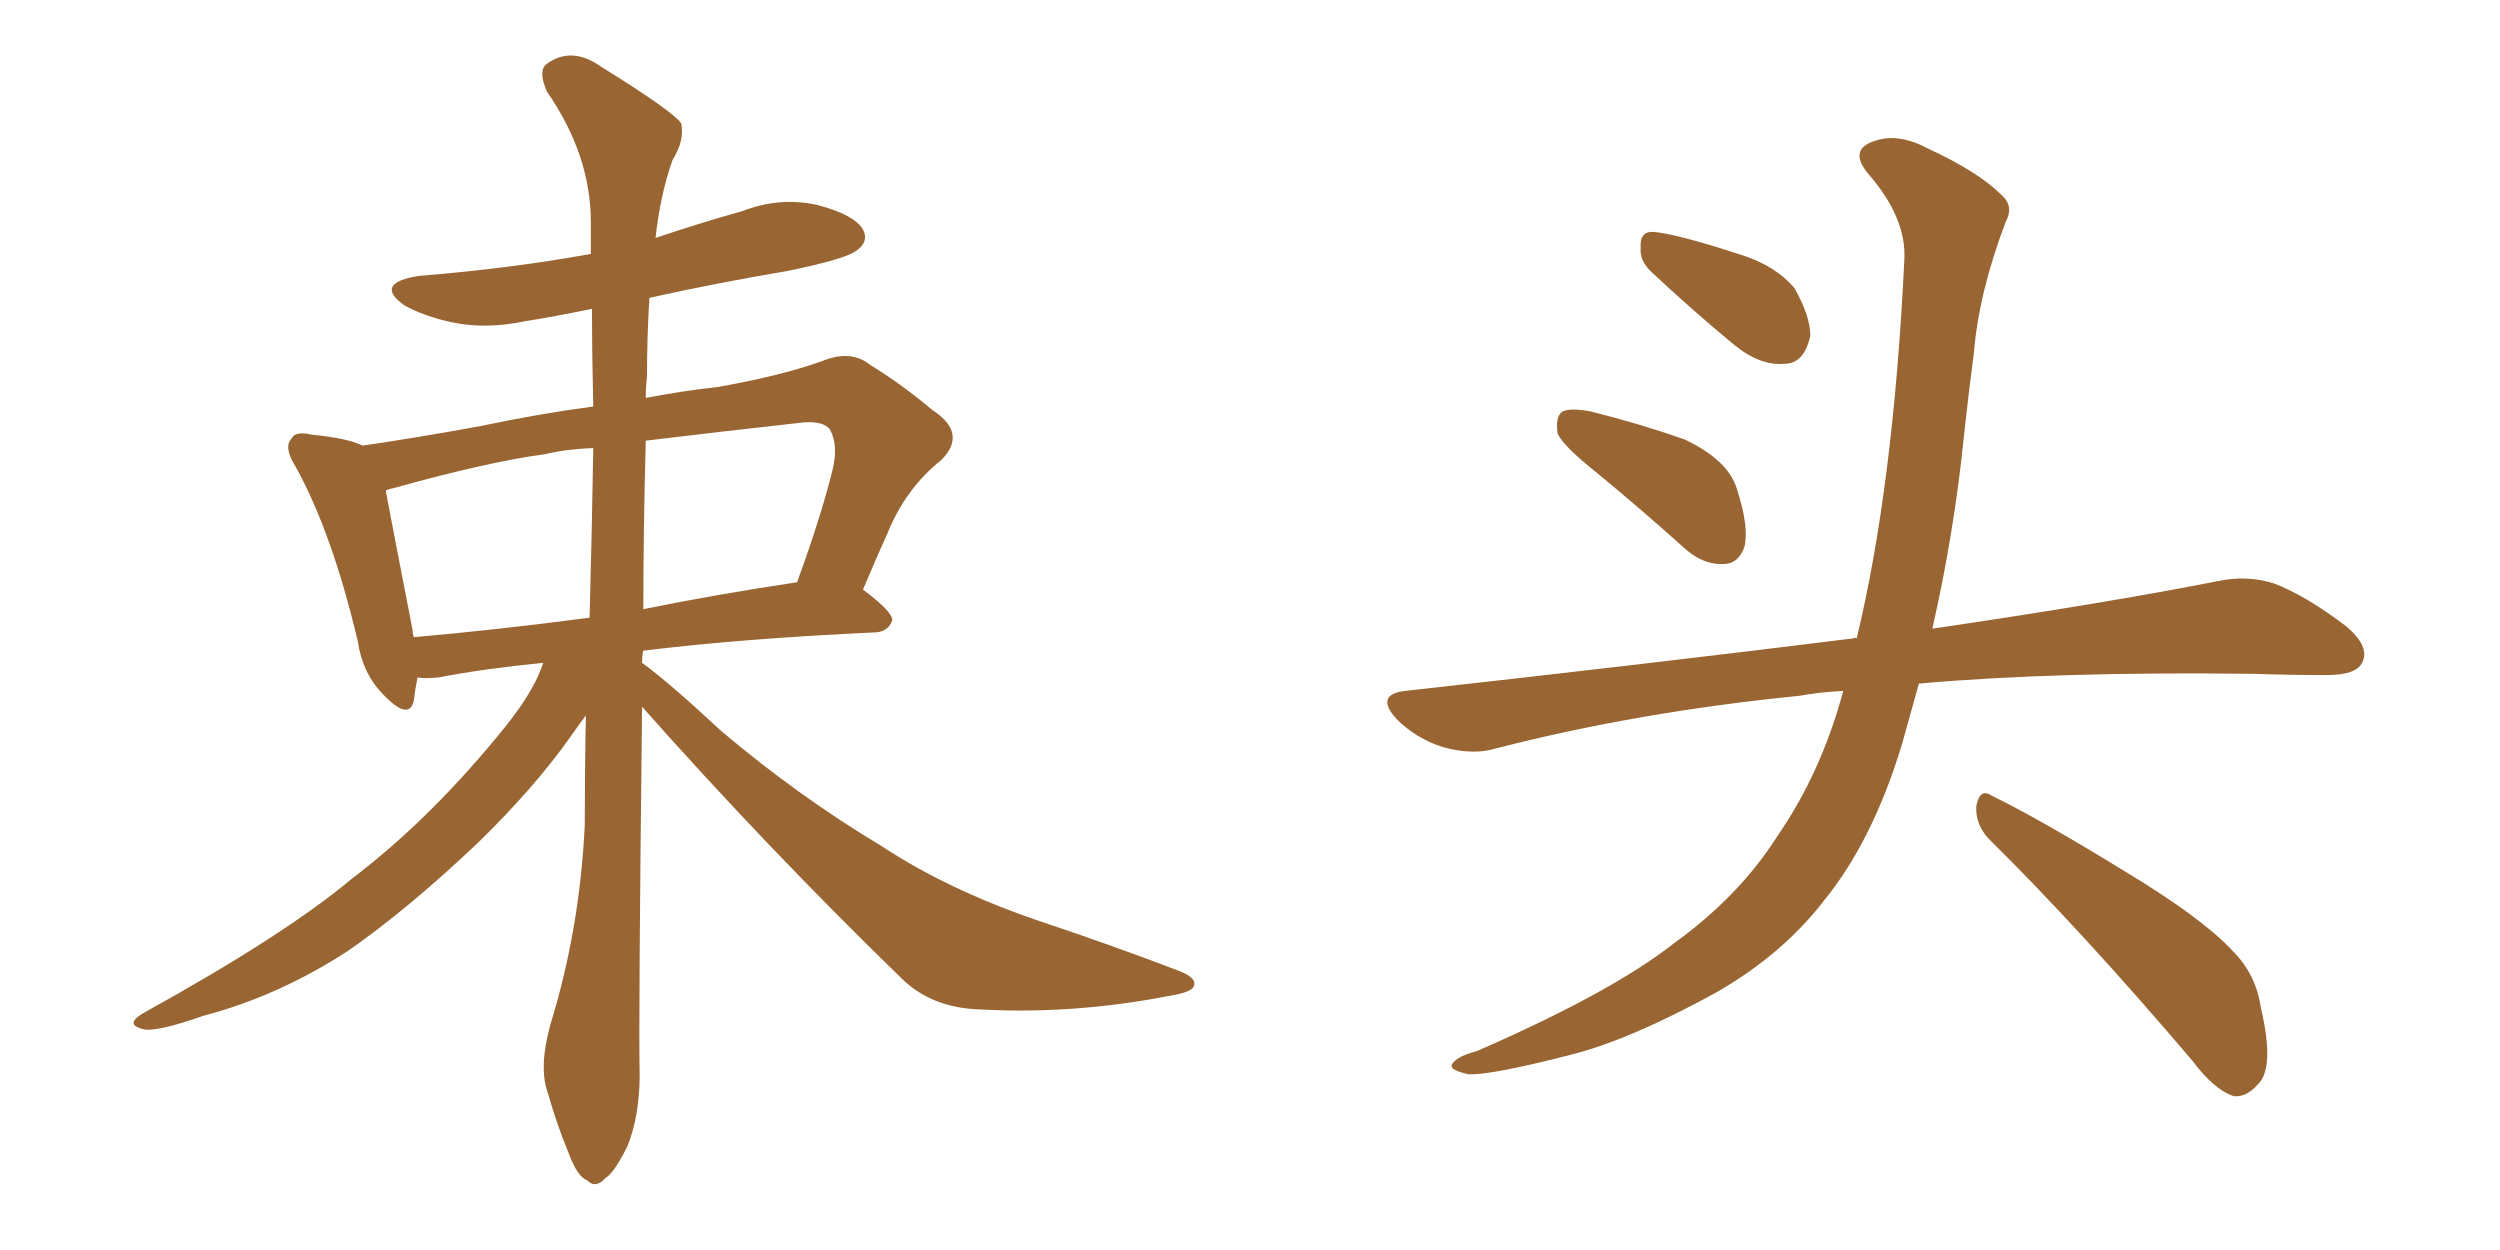 <svg xmlns="http://www.w3.org/2000/svg" xmlns:xlink="http://www.w3.org/1999/xlink" width="300" height="150"><path fill="#996633" padding="10" d="M77.05 84.81L77.05 84.81Q76.61 123.05 76.76 128.91L76.76 128.91Q76.76 133.89 75.29 137.55L75.29 137.55Q73.68 140.77 72.66 141.36L72.66 141.36Q71.48 142.68 70.46 141.65L70.46 141.65Q69.29 141.21 68.26 138.43L68.26 138.43Q66.80 134.91 65.77 131.25L65.77 131.25Q64.60 128.17 66.06 122.90L66.06 122.90Q69.58 111.47 70.17 99.02L70.17 99.02Q70.17 92.14 70.31 85.84L70.31 85.84Q69.43 87.01 68.41 88.48L68.41 88.48Q64.16 94.48 57.42 101.07L57.42 101.07Q48.93 109.13 41.75 114.11L41.75 114.11Q33.40 119.53 24.46 121.88L24.46 121.88Q18.60 123.93 17.14 123.49L17.14 123.49Q14.79 122.90 17.43 121.44L17.43 121.44Q34.13 112.21 42.19 105.47L42.19 105.47Q51.86 98.14 60.79 87.01L60.79 87.01Q64.16 82.76 65.19 79.54L65.19 79.54Q57.86 80.27 52.59 81.30L52.59 81.30Q50.98 81.45 50.10 81.30L50.10 81.30Q49.80 82.76 49.66 84.08L49.66 84.08Q49.07 86.57 46.00 83.35L46.00 83.35Q43.51 80.86 42.92 76.90L42.92 76.90Q39.84 63.87 35.45 55.96L35.45 55.96Q33.98 53.61 35.01 52.59L35.01 52.59Q35.45 51.71 37.35 52.15L37.35 52.15Q41.75 52.59 43.51 53.47L43.51 53.47Q49.66 52.59 57.71 51.12L57.71 51.12Q64.60 49.66 71.19 48.78L71.19 48.78Q71.04 42.48 71.04 37.06L71.04 37.06Q66.80 37.94 63.13 38.53L63.13 38.53Q58.30 39.55 54.20 38.67L54.20 38.67Q50.83 37.94 48.49 36.62L48.49 36.62Q44.82 33.98 50.24 33.11L50.24 33.11Q61.23 32.23 70.90 30.47L70.90 30.47Q70.90 28.42 70.90 26.66L70.90 26.66Q70.90 18.60 65.63 10.99L65.63 10.99Q64.60 8.64 65.48 7.76L65.48 7.76Q68.55 5.42 72.22 8.06L72.22 8.06Q80.71 13.33 81.74 14.79L81.74 14.79Q82.18 16.85 80.71 19.19L80.71 19.19Q79.25 23.29 78.66 28.56L78.66 28.56Q83.79 26.81 89.06 25.34L89.06 25.34Q93.60 23.58 98.14 24.61L98.14 24.61Q102.54 25.78 103.56 27.54L103.56 27.54Q104.30 29.00 102.83 30.03L102.83 30.03Q101.66 31.05 94.48 32.52L94.48 32.52Q85.84 33.98 77.93 35.74L77.93 35.74Q77.64 40.28 77.64 45.26L77.64 45.26Q77.49 46.44 77.49 47.75L77.49 47.75Q82.03 46.88 86.13 46.44L86.13 46.44Q93.60 45.12 98.58 43.36L98.58 43.36Q102.10 41.89 104.44 43.80L104.44 43.80Q108.25 46.14 111.91 49.22L111.91 49.22Q116.16 52.00 112.94 55.22L112.94 55.22Q108.69 58.59 106.49 64.01L106.49 64.01Q105.03 67.24 103.56 70.75L103.56 70.75Q107.08 73.39 107.08 74.41L107.08 74.41Q106.64 75.73 105.18 75.88L105.18 75.88Q89.21 76.61 77.20 78.08L77.20 78.08Q77.05 78.66 77.05 79.54L77.05 79.54Q80.27 81.88 86.57 87.74L86.57 87.74Q95.95 95.65 105.76 101.51L105.76 101.51Q113.53 106.64 124.07 110.30L124.07 110.30Q133.30 113.38 141.36 116.46L141.36 116.46Q143.70 117.33 143.26 118.36L143.26 118.36Q142.97 119.09 140.19 119.53L140.19 119.53Q128.76 121.73 117.77 121.14L117.77 121.14Q111.77 121.00 108.11 117.33L108.11 117.33Q91.99 101.66 77.05 84.81ZM70.75 74.12L70.75 74.12Q71.04 63.57 71.19 53.76L71.19 53.76Q67.82 53.91 65.48 54.49L65.48 54.49Q58.74 55.37 47.17 58.59L47.17 58.59Q46.44 58.74 46.29 58.89L46.29 58.89Q47.17 63.57 49.51 75.59L49.51 75.59Q49.51 76.03 49.66 76.46L49.66 76.46Q59.62 75.59 70.75 74.12ZM77.49 52.88L77.49 52.88L77.49 52.88Q77.20 63.72 77.20 73.10L77.20 73.10Q85.84 71.34 95.65 69.87L95.65 69.87Q98.58 61.82 99.90 56.40L99.90 56.40Q100.63 53.47 99.61 51.56L99.61 51.56Q98.88 50.54 96.53 50.68L96.53 50.68Q85.84 51.86 77.49 52.88ZM191.75 56.84L191.75 56.84Q187.50 53.47 186.91 52.00L186.91 52.00Q186.62 49.95 187.50 49.37L187.50 49.37Q188.53 48.93 190.87 49.37L190.87 49.37Q196.73 50.83 202.15 52.73L202.15 52.73Q207.42 55.22 208.45 58.74L208.45 58.74Q209.91 63.28 209.33 65.63L209.33 65.63Q208.59 67.68 206.84 67.68L206.84 67.68Q204.49 67.82 202.29 65.92L202.29 65.92Q196.73 60.94 191.75 56.84ZM198.05 32.52L198.05 32.52Q196.73 31.20 196.88 29.74L196.88 29.74Q196.73 27.69 198.49 27.83L198.49 27.83Q201.42 28.13 208.59 30.47L208.59 30.47Q212.99 31.79 215.33 34.57L215.33 34.57Q217.24 37.94 217.24 40.28L217.24 40.28Q216.50 43.65 214.16 43.65L214.16 43.65Q211.23 43.95 208.01 41.31L208.01 41.31Q202.88 37.06 198.05 32.52ZM221.19 82.91L221.19 82.91Q218.26 83.06 215.92 83.50L215.92 83.50Q196.73 85.40 179.59 89.79L179.59 89.79Q176.81 90.67 173.14 89.65L173.14 89.65Q169.92 88.62 167.58 86.28L167.58 86.28Q164.94 83.35 168.60 82.91L168.60 82.91Q197.61 79.69 222.36 76.61L222.36 76.61Q222.66 76.46 222.80 76.61L222.80 76.61Q227.20 58.45 228.52 31.20L228.52 31.20Q228.81 26.22 224.27 20.95L224.27 20.95Q221.63 17.87 225.15 16.85L225.15 16.85Q227.93 15.97 231.45 17.87L231.45 17.87Q237.45 20.65 240.23 23.44L240.23 23.44Q241.70 24.76 240.67 26.66L240.67 26.66Q237.45 35.16 236.87 42.33L236.87 42.33Q236.28 46.73 235.69 52.15L235.69 52.15Q234.52 63.87 231.88 75.44L231.88 75.44Q252.83 72.36 266.16 69.73L266.16 69.73Q269.68 68.99 272.90 70.02L272.90 70.02Q276.71 71.48 281.54 75.15L281.54 75.15Q284.47 77.64 283.45 79.54L283.45 79.54Q282.71 81.01 279.20 81.01L279.20 81.01Q274.95 81.01 270.41 80.86L270.41 80.86Q246.68 80.57 230.27 82.03L230.27 82.03Q229.25 85.69 228.22 89.36L228.22 89.36Q224.71 100.93 218.85 108.11L218.85 108.11Q213.87 114.55 205.96 119.09L205.96 119.09Q195.56 124.80 188.53 126.56L188.53 126.56Q178.86 129.05 176.22 128.91L176.22 128.91Q173.44 128.32 174.46 127.44L174.46 127.44Q175.05 126.71 177.25 126.12L177.25 126.12Q193.36 119.09 200.83 113.23L200.83 113.23Q208.74 107.52 213.28 100.34L213.28 100.34Q218.55 92.72 221.19 82.91ZM238.62 100.63L238.62 100.63L238.62 100.63Q237.01 98.88 237.16 96.68L237.16 96.68Q237.60 94.48 239.06 95.51L239.06 95.51Q244.78 98.29 255.03 104.59L255.03 104.59Q264.26 110.16 267.92 114.11L267.92 114.11Q270.70 116.89 271.29 120.85L271.29 120.85Q273.05 128.32 270.85 130.22L270.85 130.22Q269.53 131.69 268.07 131.54L268.07 131.54Q265.72 130.81 263.09 127.29L263.09 127.29Q249.76 111.62 238.62 100.63Z"/></svg>